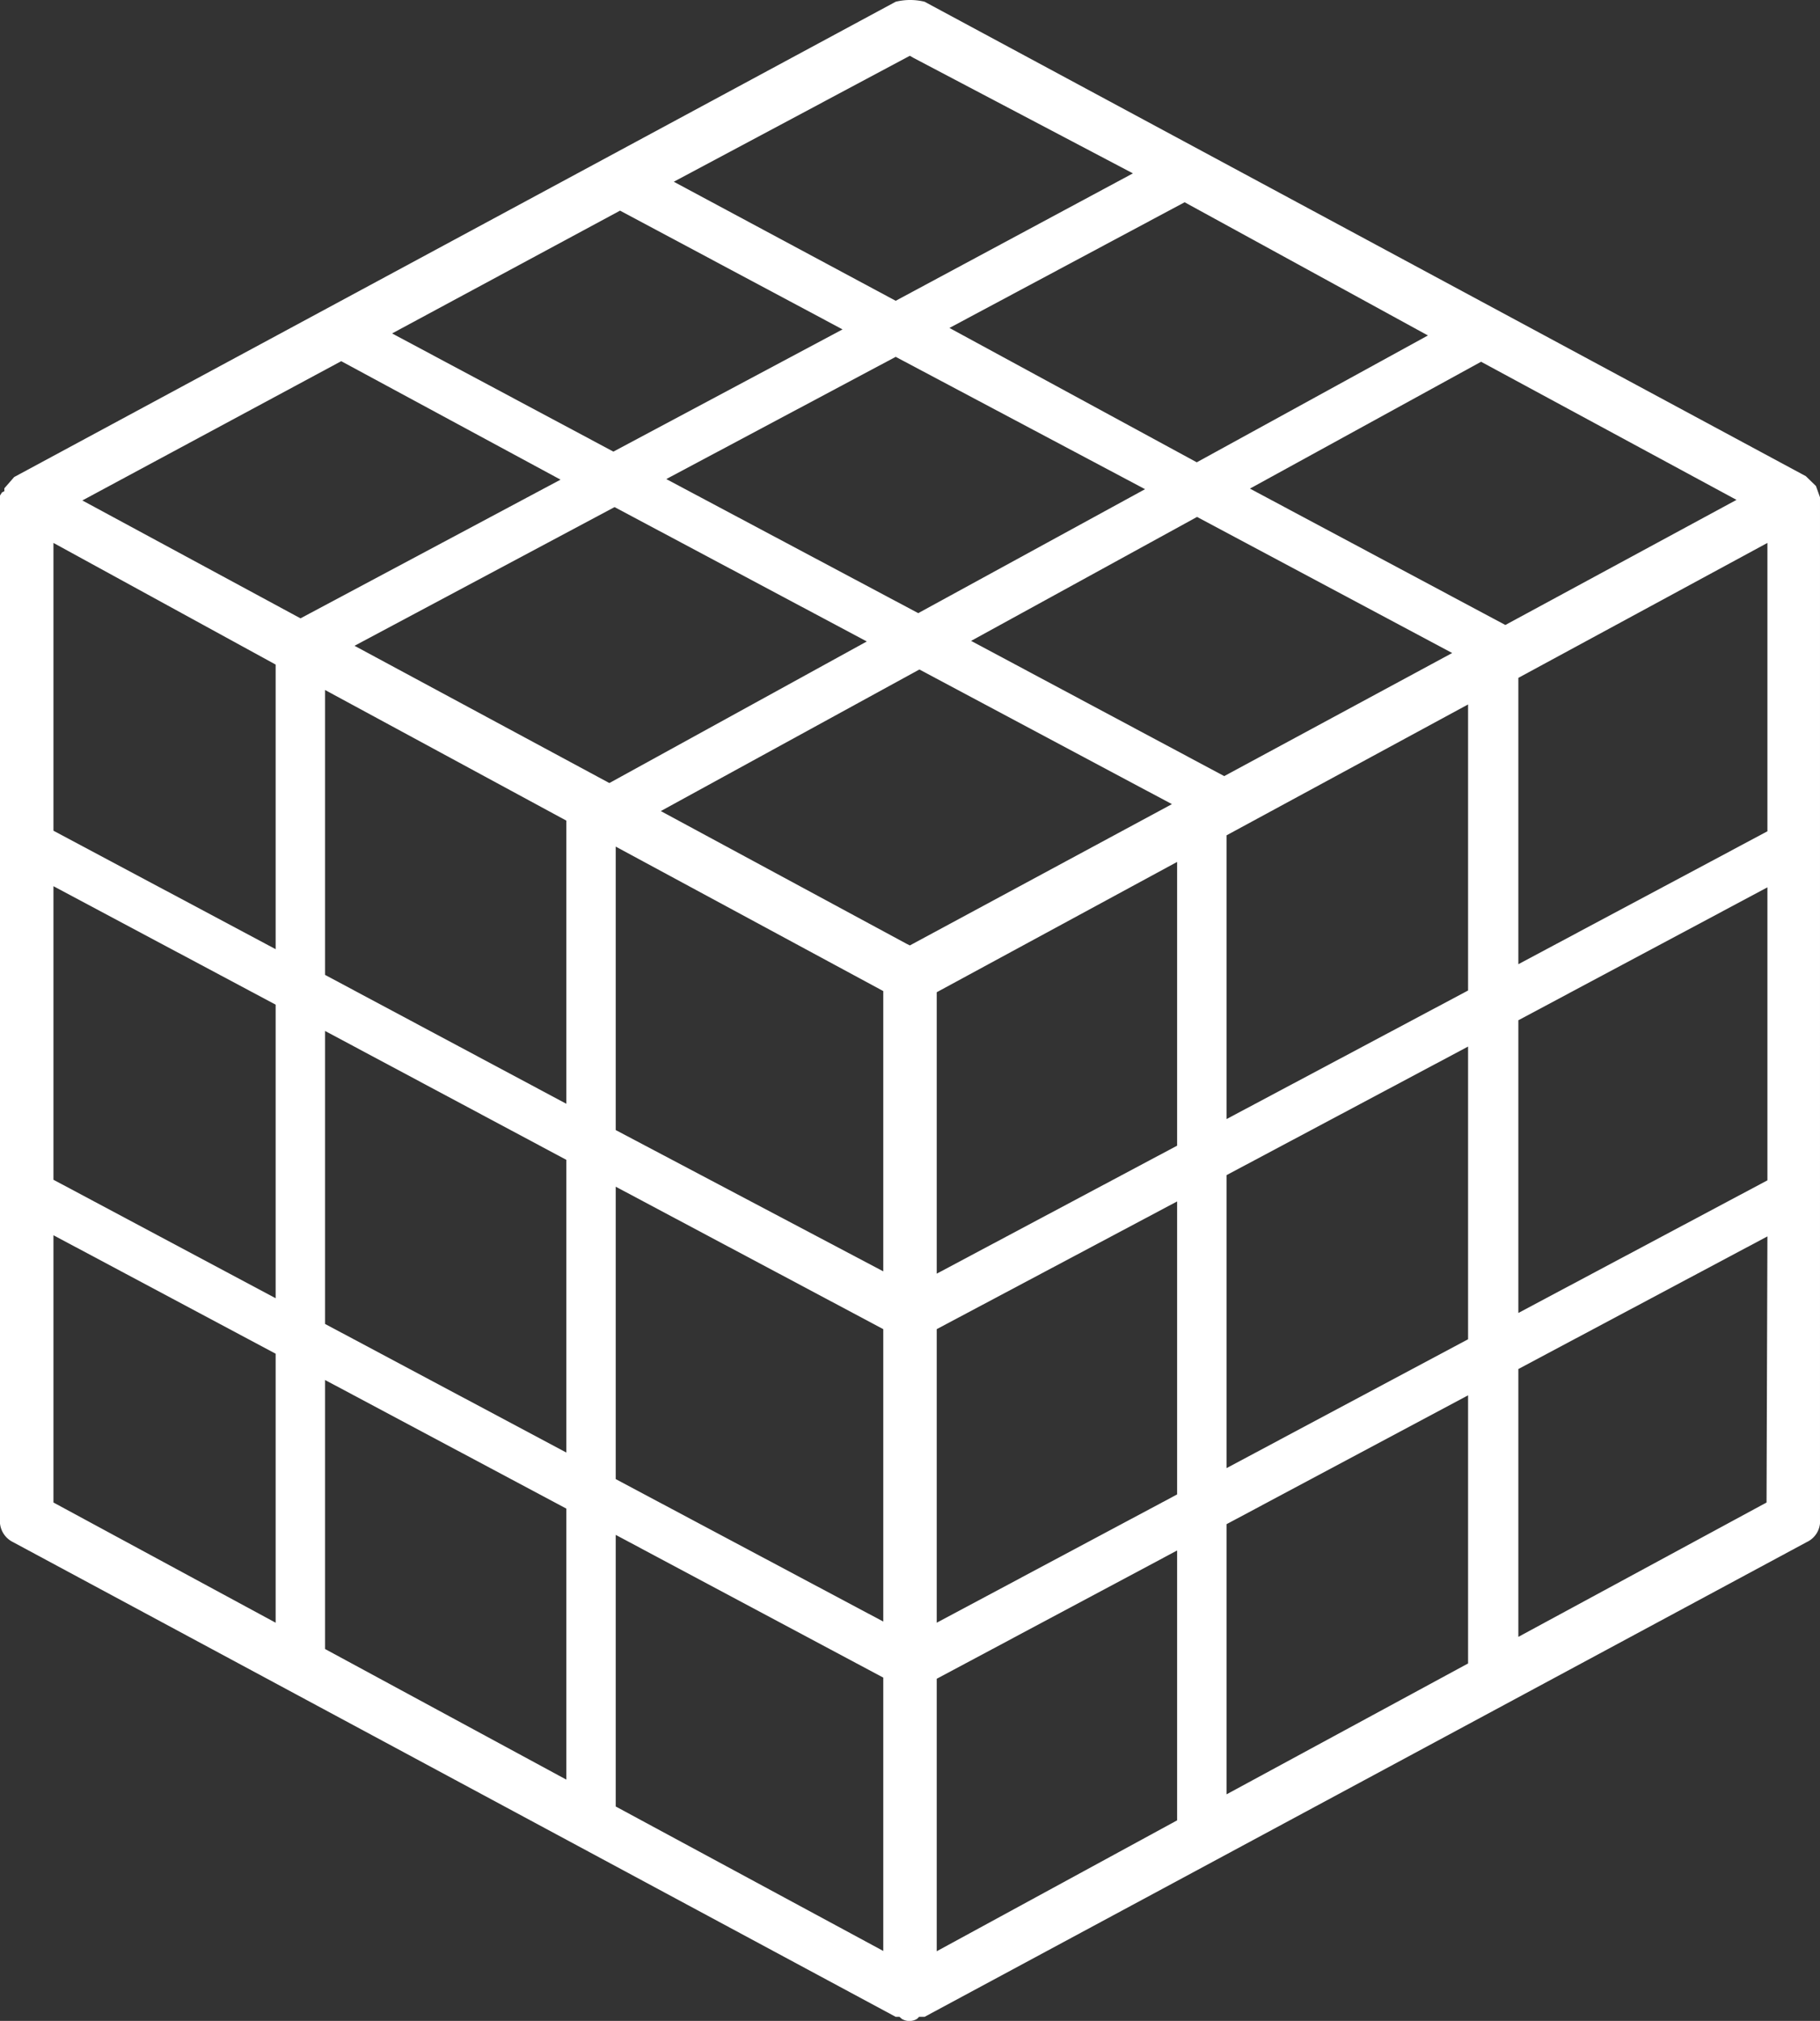 <svg xmlns="http://www.w3.org/2000/svg" viewBox="0 0 62.99 69.94"><rect x="0" y="0" width="62.99" height="69.94" fill="#333333" stroke="none"/><defs><style>.cls-1{fill:#fff;fill-rule:evenodd;}</style></defs><g id="图层_2" data-name="图层 2"><g id="图层_1-2" data-name="图层 1"><path class="cls-1" d="M62.53,53.37,32,69.8h-.19l-.07.07a.51.51,0,0,1-.53,0l-.08-.07H31L.45,53.37A.81.81,0,0,1,0,52.56V17.15s0,0,.07-.11L.15,17v-.1l.34-.39L31,.06a2.11,2.11,0,0,1,1,0L62.5,16.48l.35.34.14.39V52.56A.8.8,0,0,1,62.53,53.37ZM42.45,62.1l8.36-4.53V48.29l-8.36,4.46Zm0-11.29,8.36-4.46V36.22l-8.36,4.45Zm0-12.08,8.36-4.45v-9.9l-8.36,4.53ZM50.26,22.6l-8.83-4.71-7.82,4.29,8.76,4.68ZM39.63,16.93,31,12.35l-7.94,4.23,8.72,4.64Zm-7.21,50.6L40.74,63V53.66L32.42,58.1Zm0-11.37,8.32-4.44V41.58L32.42,46Zm0-12.08,8.32-4.43V29.83l-8.32,4.51ZM31.37,32.66l.12.06,9.07-4.89-8.74-4.66-8.95,4.9ZM21.31,62.52l9.26,5V58.06l-9.26-4.94Zm0-11.33,9.26,4.93V46l-9.26-4.93Zm0-12.08L30.57,44v-9.7l-9.26-5ZM30,22.2l-8.73-4.65-9,4.8,8.82,4.75ZM11.25,57.07l8.35,4.52V52.21l-8.35-4.45Zm0-11.25,8.35,4.45V40.14l-8.35-4.46Zm0-12.08L19.6,38.2V28.4l-8.35-4.52ZM1.85,52l7.69,4.16V46.85l-7.69-4.1Zm0-11.17,7.69,4.1V34.77l-7.69-4.1Zm0-12.08,7.69,4.1V23L1.85,18.79Zm1-11.43,7.55,4.08,9-4.8L11.81,12.5Zm18.38-1.69,7.93-4.23-7.7-4.11-7.89,4.25ZM31.61,2l-.12-.07L23.32,6.29,31,10.41,39.21,6ZM41,7l0,0-8.14,4.35L41.42,16l8-4.39Zm10.26,5.52-8,4.39,8.84,4.72,8-4.33Zm9.91,6.27-8.62,4.67v9.91l8.62-4.6Zm0,11.92-8.62,4.6V45.44l8.62-4.59Zm0,12.08-8.62,4.59v9.27L61.14,52Z"/></g></g></svg>